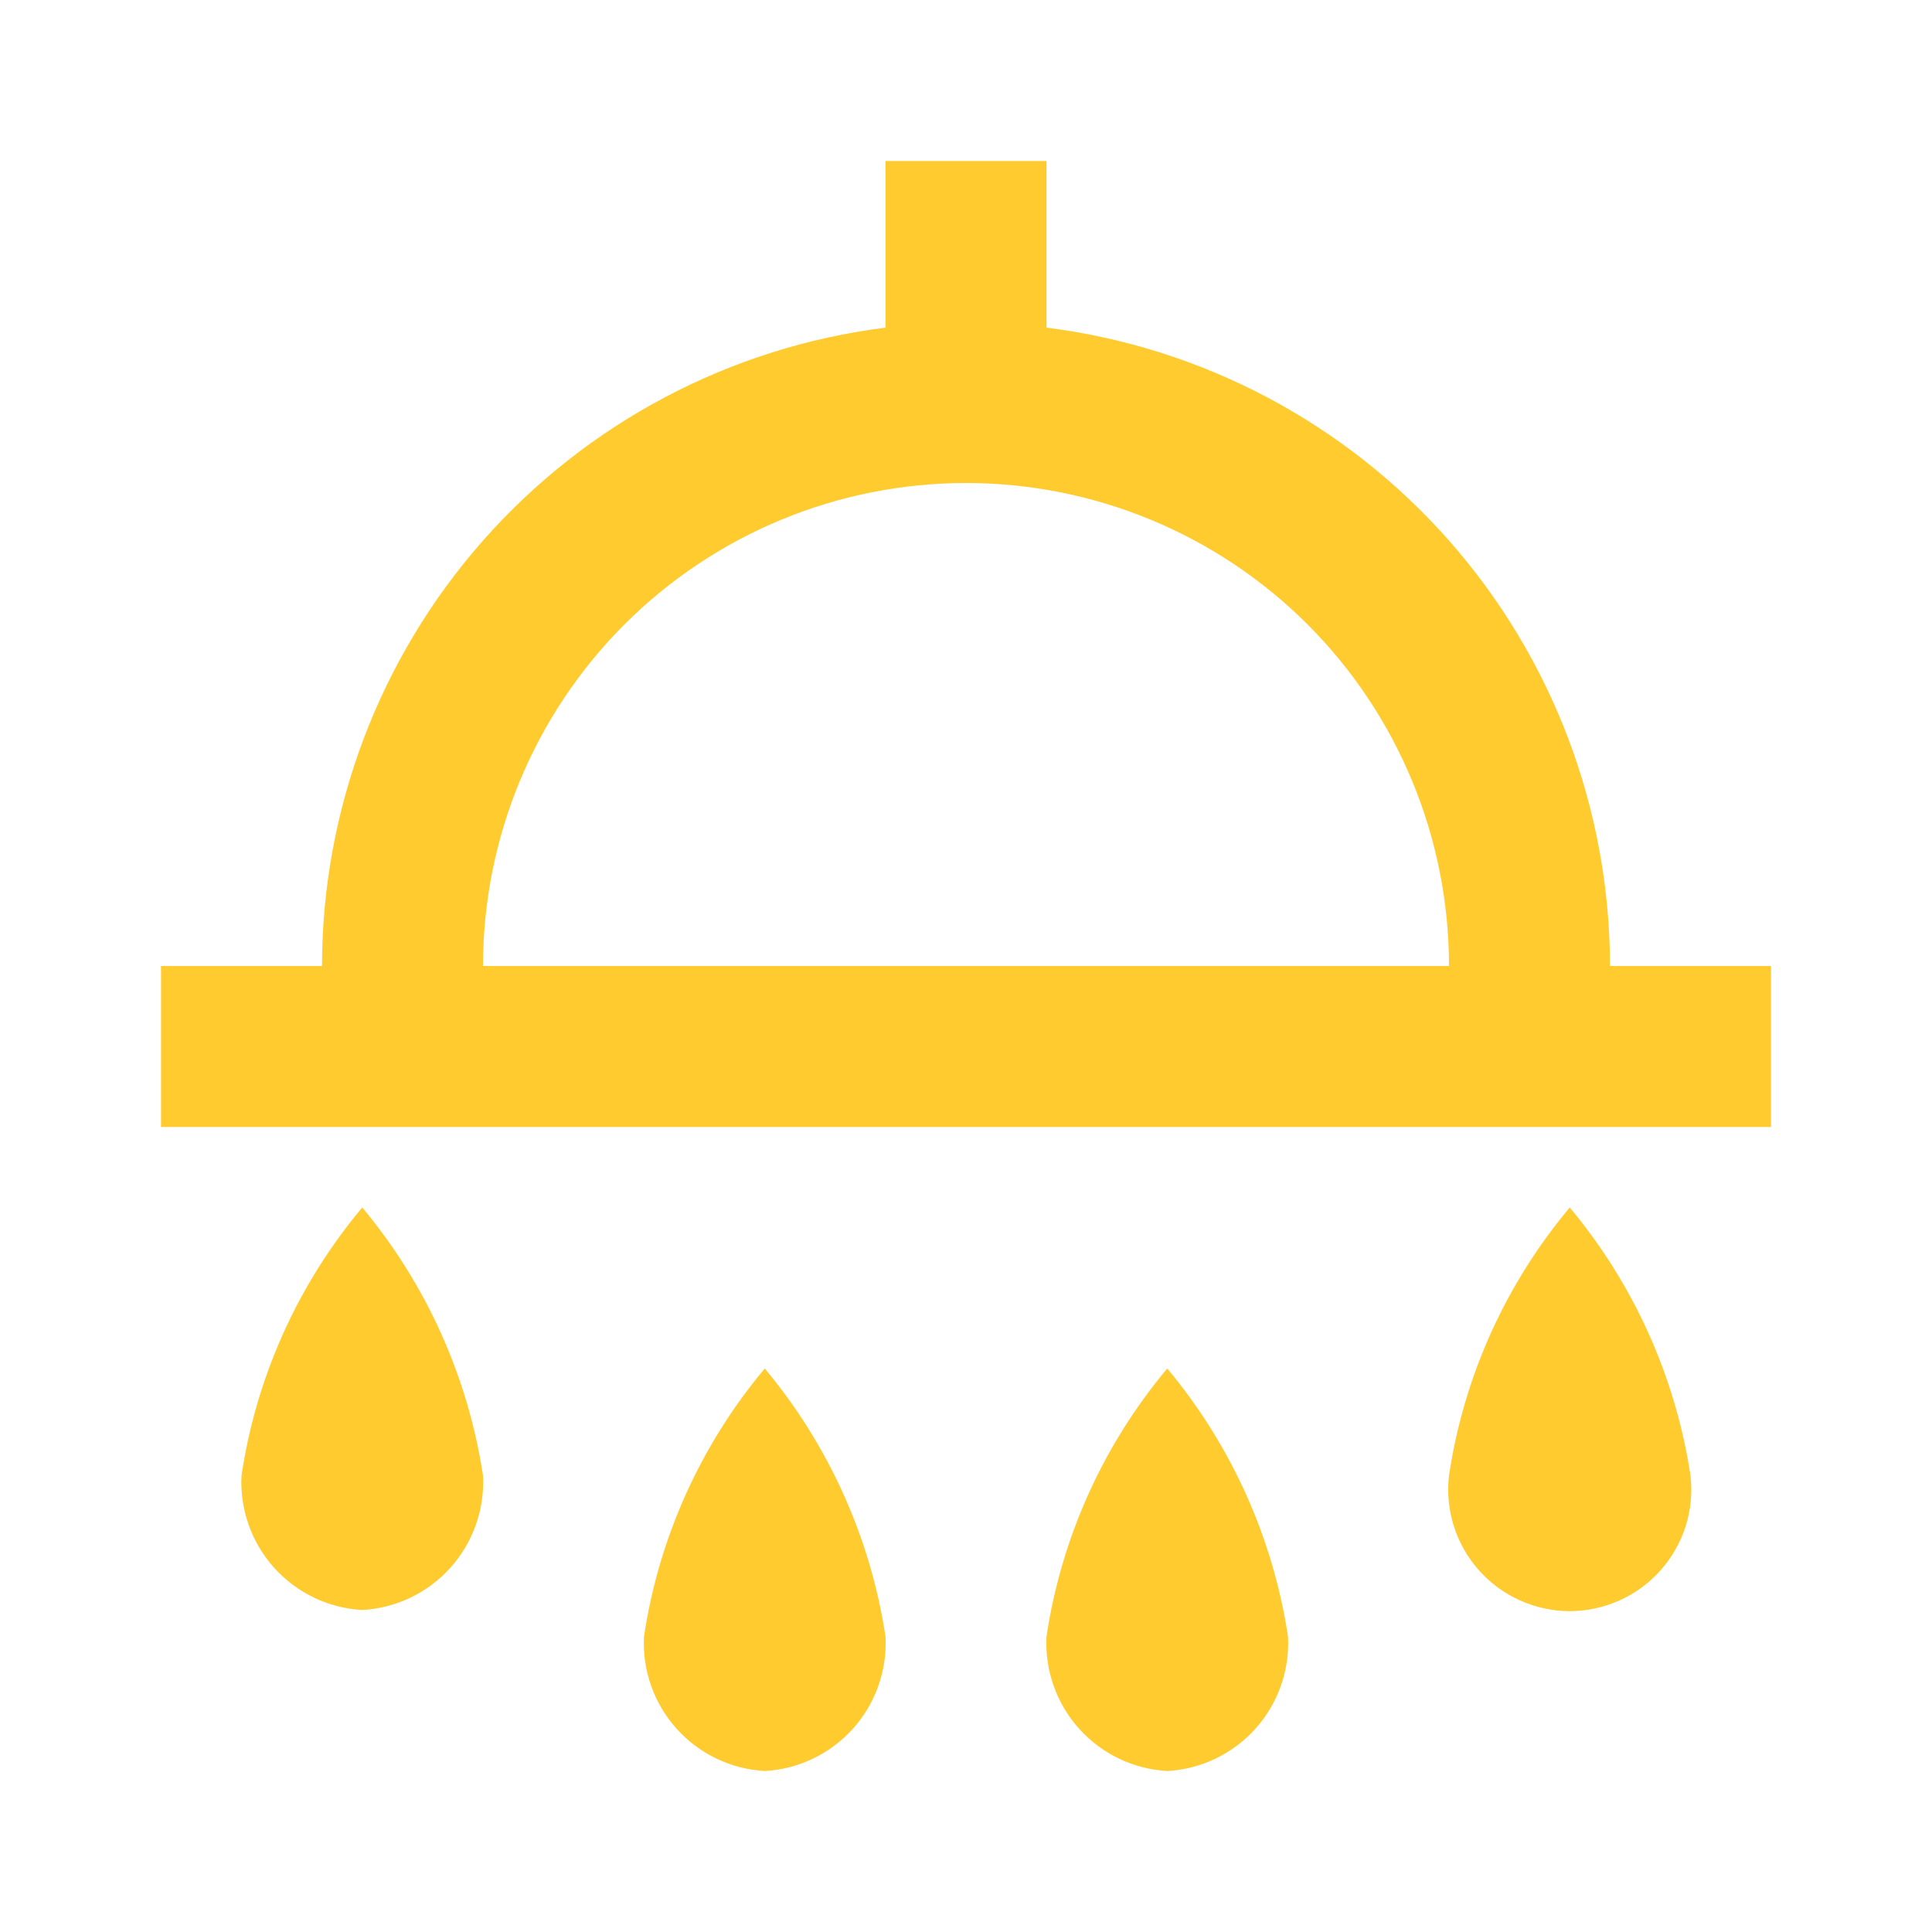 <?xml version="1.0" encoding="UTF-8"?> <svg xmlns="http://www.w3.org/2000/svg" width="24" height="24" viewBox="0 0 24 24" fill="none"><path d="M21 18.33C20.814 17.104 20.295 15.952 19.5 15C18.703 15.95 18.183 17.103 18 18.33C17.976 18.541 17.996 18.756 18.06 18.959C18.125 19.162 18.231 19.349 18.373 19.508C18.514 19.667 18.688 19.794 18.882 19.881C19.076 19.968 19.287 20.014 19.5 20.014C19.713 20.014 19.924 19.968 20.118 19.881C20.312 19.794 20.486 19.667 20.627 19.508C20.769 19.349 20.875 19.162 20.94 18.959C21.004 18.756 21.024 18.541 21 18.33ZM11 20.33C10.814 19.104 10.295 17.952 9.5 17C8.703 17.951 8.184 19.103 8 20.33C7.978 20.75 8.124 21.162 8.405 21.475C8.686 21.788 9.08 21.977 9.5 22C9.92 21.977 10.314 21.788 10.595 21.475C10.876 21.162 11.022 20.75 11 20.33ZM14.5 22C14.92 21.977 15.314 21.788 15.595 21.475C15.876 21.162 16.022 20.75 16 20.33C15.814 19.104 15.295 17.952 14.5 17C13.703 17.951 13.184 19.103 13 20.33C12.978 20.75 13.124 21.162 13.405 21.475C13.686 21.788 14.08 21.977 14.5 22ZM3 18.33C2.978 18.75 3.124 19.162 3.405 19.475C3.686 19.788 4.08 19.977 4.5 20C4.92 19.977 5.314 19.788 5.595 19.475C5.876 19.162 6.022 18.75 6 18.33C5.814 17.104 5.295 15.952 4.5 15C3.703 15.95 3.183 17.103 3 18.33ZM13 4.07V2H11V4.07C9.068 4.313 7.291 5.253 6.002 6.713C4.714 8.173 4.002 10.053 4 12H2V14H22V12H20C19.998 10.053 19.286 8.173 17.998 6.713C16.709 5.253 14.932 4.313 13 4.07ZM6 12C6 10.409 6.632 8.883 7.757 7.757C8.883 6.632 10.409 6 12 6C13.591 6 15.117 6.632 16.243 7.757C17.368 8.883 18 10.409 18 12H6Z" fill="#FFCB2E"></path></svg> 